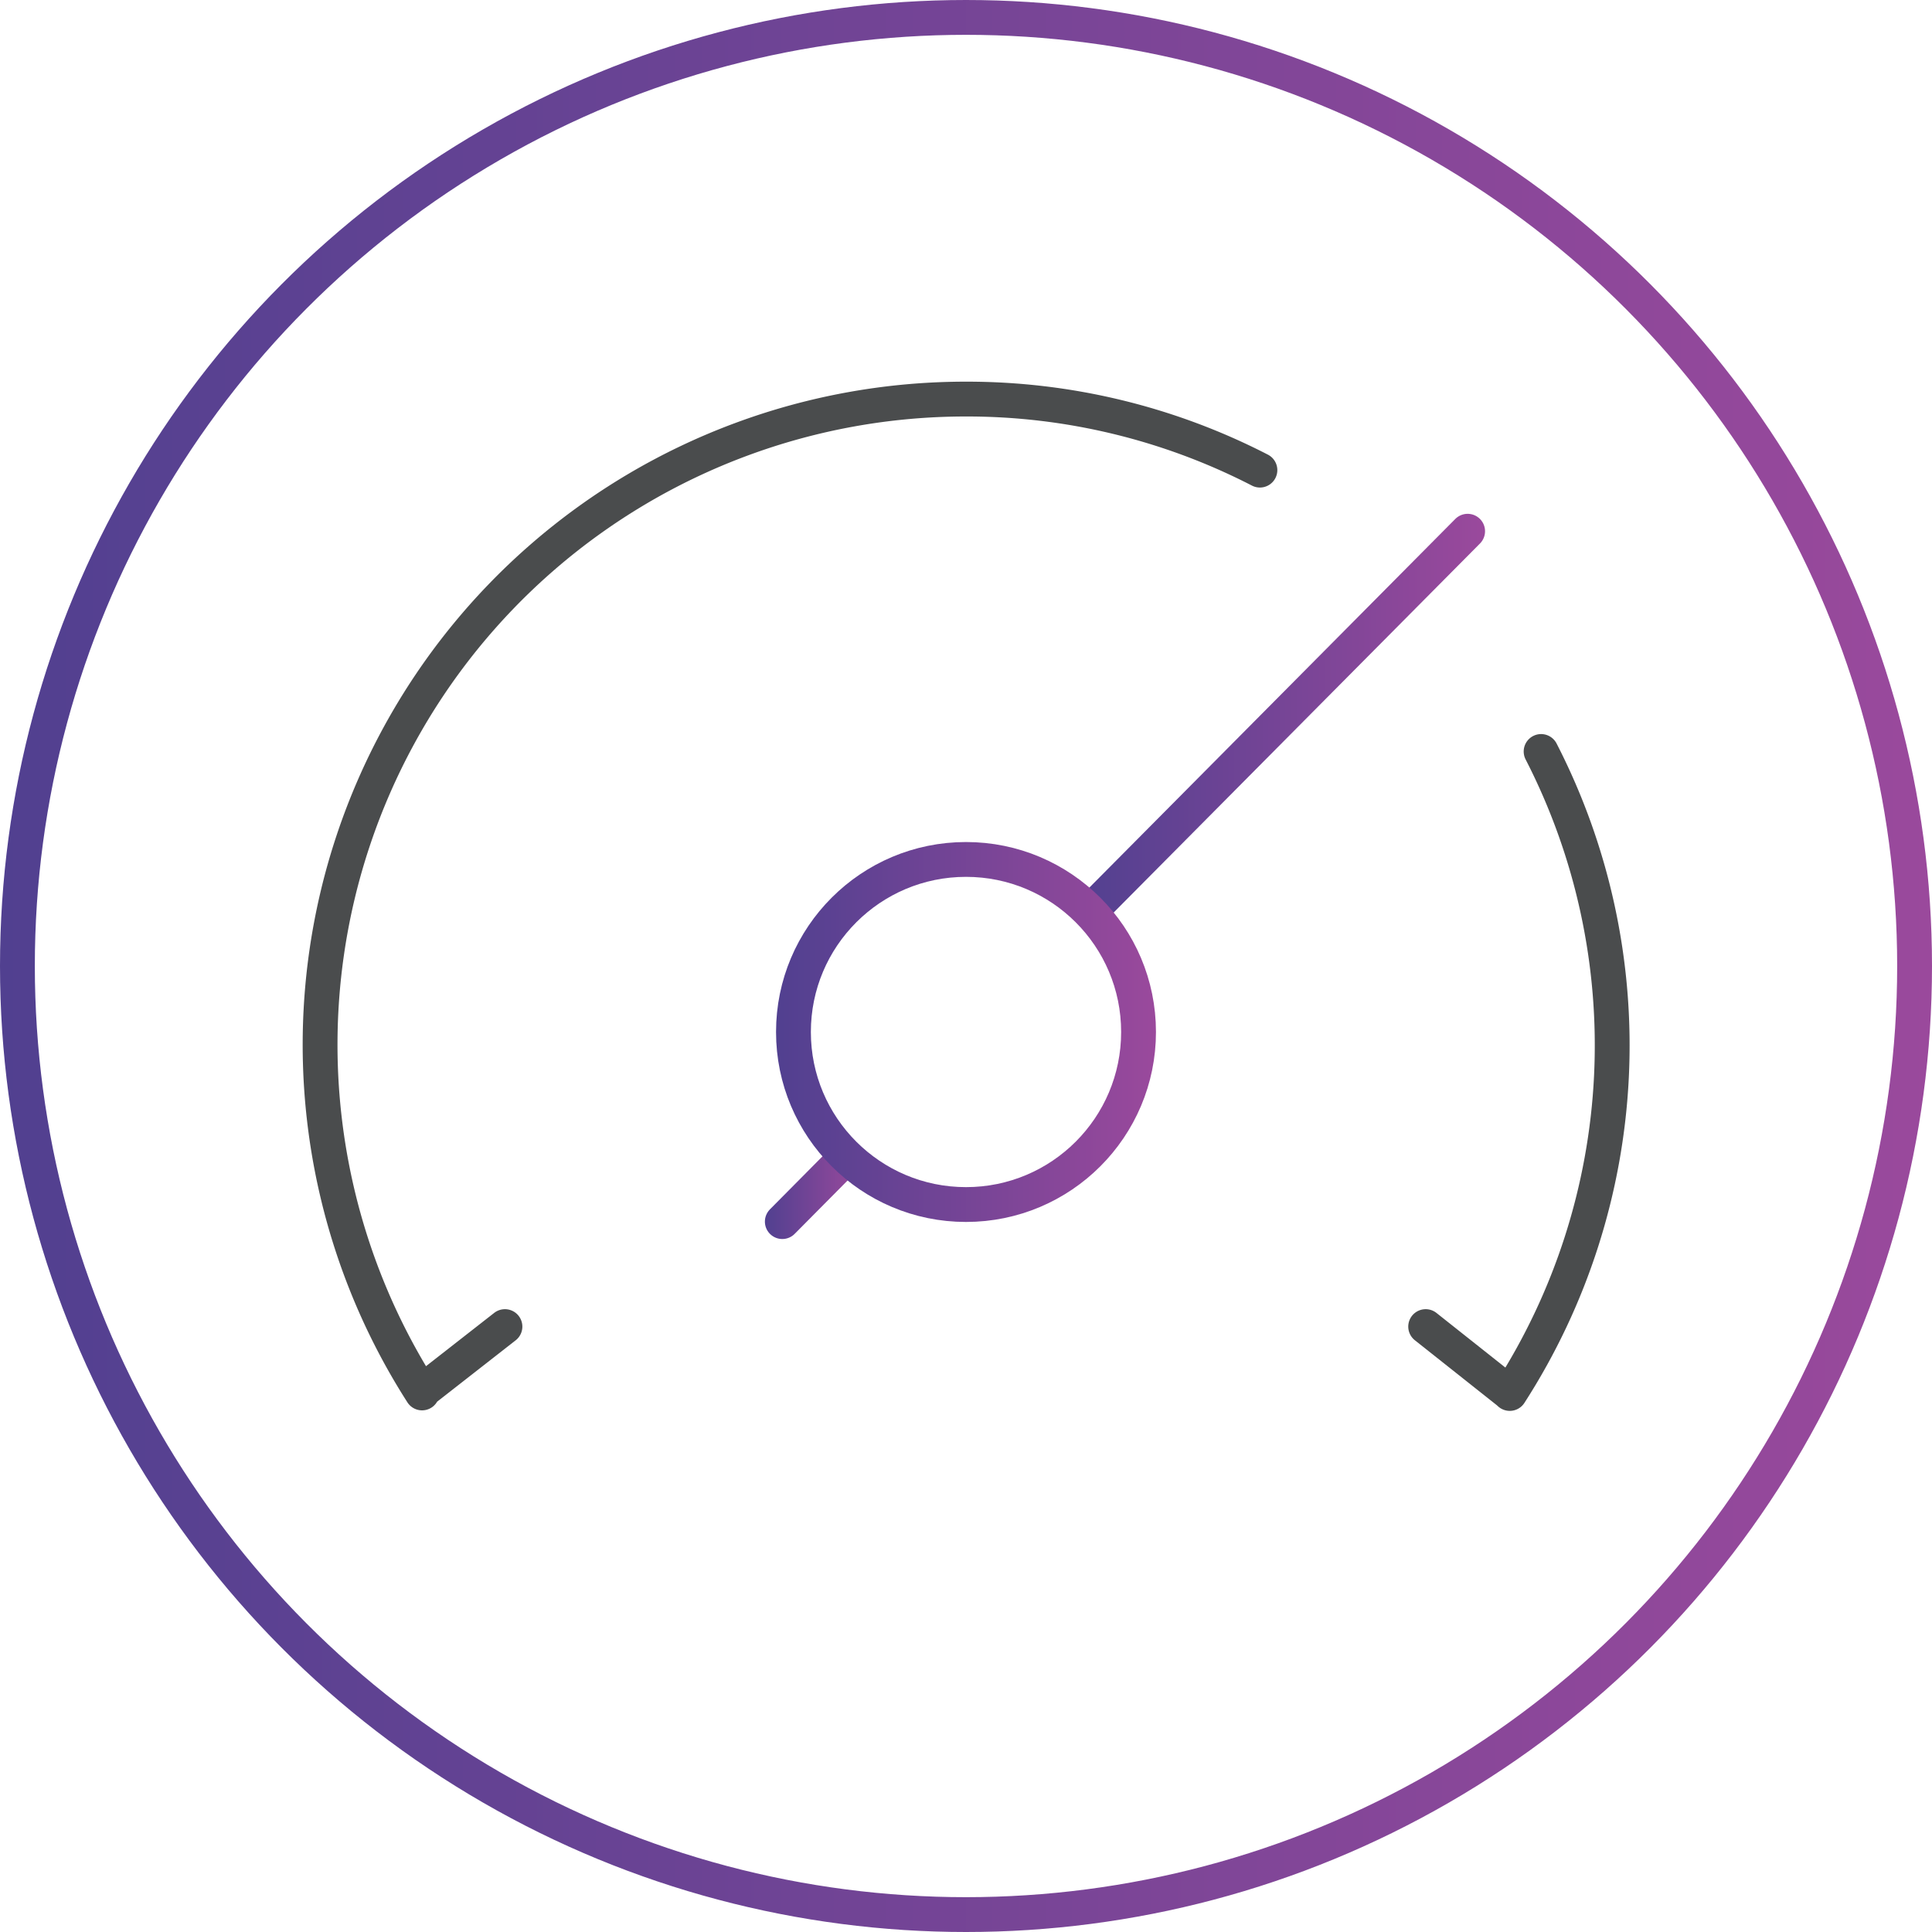 <svg xmlns="http://www.w3.org/2000/svg" xmlns:xlink="http://www.w3.org/1999/xlink" viewBox="0 0 110.96 110.96"><defs><style>.cls-1,.cls-2,.cls-3,.cls-4,.cls-5{fill:none;stroke-linecap:round;stroke-linejoin:round;stroke-width:2px;}.cls-1{stroke:url(#New_Gradient_Swatch_2);}.cls-2{stroke:url(#New_Gradient_Swatch_2-2);}.cls-3{stroke:url(#New_Gradient_Swatch_2-3);}.cls-4{stroke:url(#New_Gradient_Swatch_2-4);}.cls-5{stroke:#4a4c4d;}</style><linearGradient id="New_Gradient_Swatch_2" y1="55.48" x2="110.96" y2="55.48" gradientUnits="userSpaceOnUse"><stop offset="0" stop-color="#514090"/><stop offset="1" stop-color="#9a499c"/></linearGradient><linearGradient id="New_Gradient_Swatch_2-2" x1="43.93" y1="68.37" x2="49.48" y2="68.37" xlink:href="#New_Gradient_Swatch_2"/><linearGradient id="New_Gradient_Swatch_2-3" x1="61.68" y1="41.4" x2="85.29" y2="41.4" xlink:href="#New_Gradient_Swatch_2"/><linearGradient id="New_Gradient_Swatch_2-4" x1="44.57" y1="59.27" x2="66.39" y2="59.27" xlink:href="#New_Gradient_Swatch_2"/></defs><title>Prevent_overagedata_Charges_Bandwidth</title><g id="Layer_2" data-name="Layer 2"><g id="Layer_1-2" data-name="Layer 1"><circle class="cls-1" cx="55.48" cy="55.48" r="54.48"/><g id="Bandwidth"><line class="cls-2" x1="48.48" y1="66.58" x2="44.93" y2="70.16"/><line class="cls-3" x1="84.29" y1="30.51" x2="62.68" y2="52.28"/><circle class="cls-4" cx="55.48" cy="59.27" r="9.91"/><path class="cls-5" d="M81.88,76.19l4.73,3.75.1.09a36.92,36.92,0,0,0,1.8-36.87"/><path class="cls-5" d="M72.36,27a36.72,36.72,0,0,0-16.88-4.08A37.08,37.08,0,0,0,24.24,80l0-.09L29,76.19"/></g></g></g></svg>
